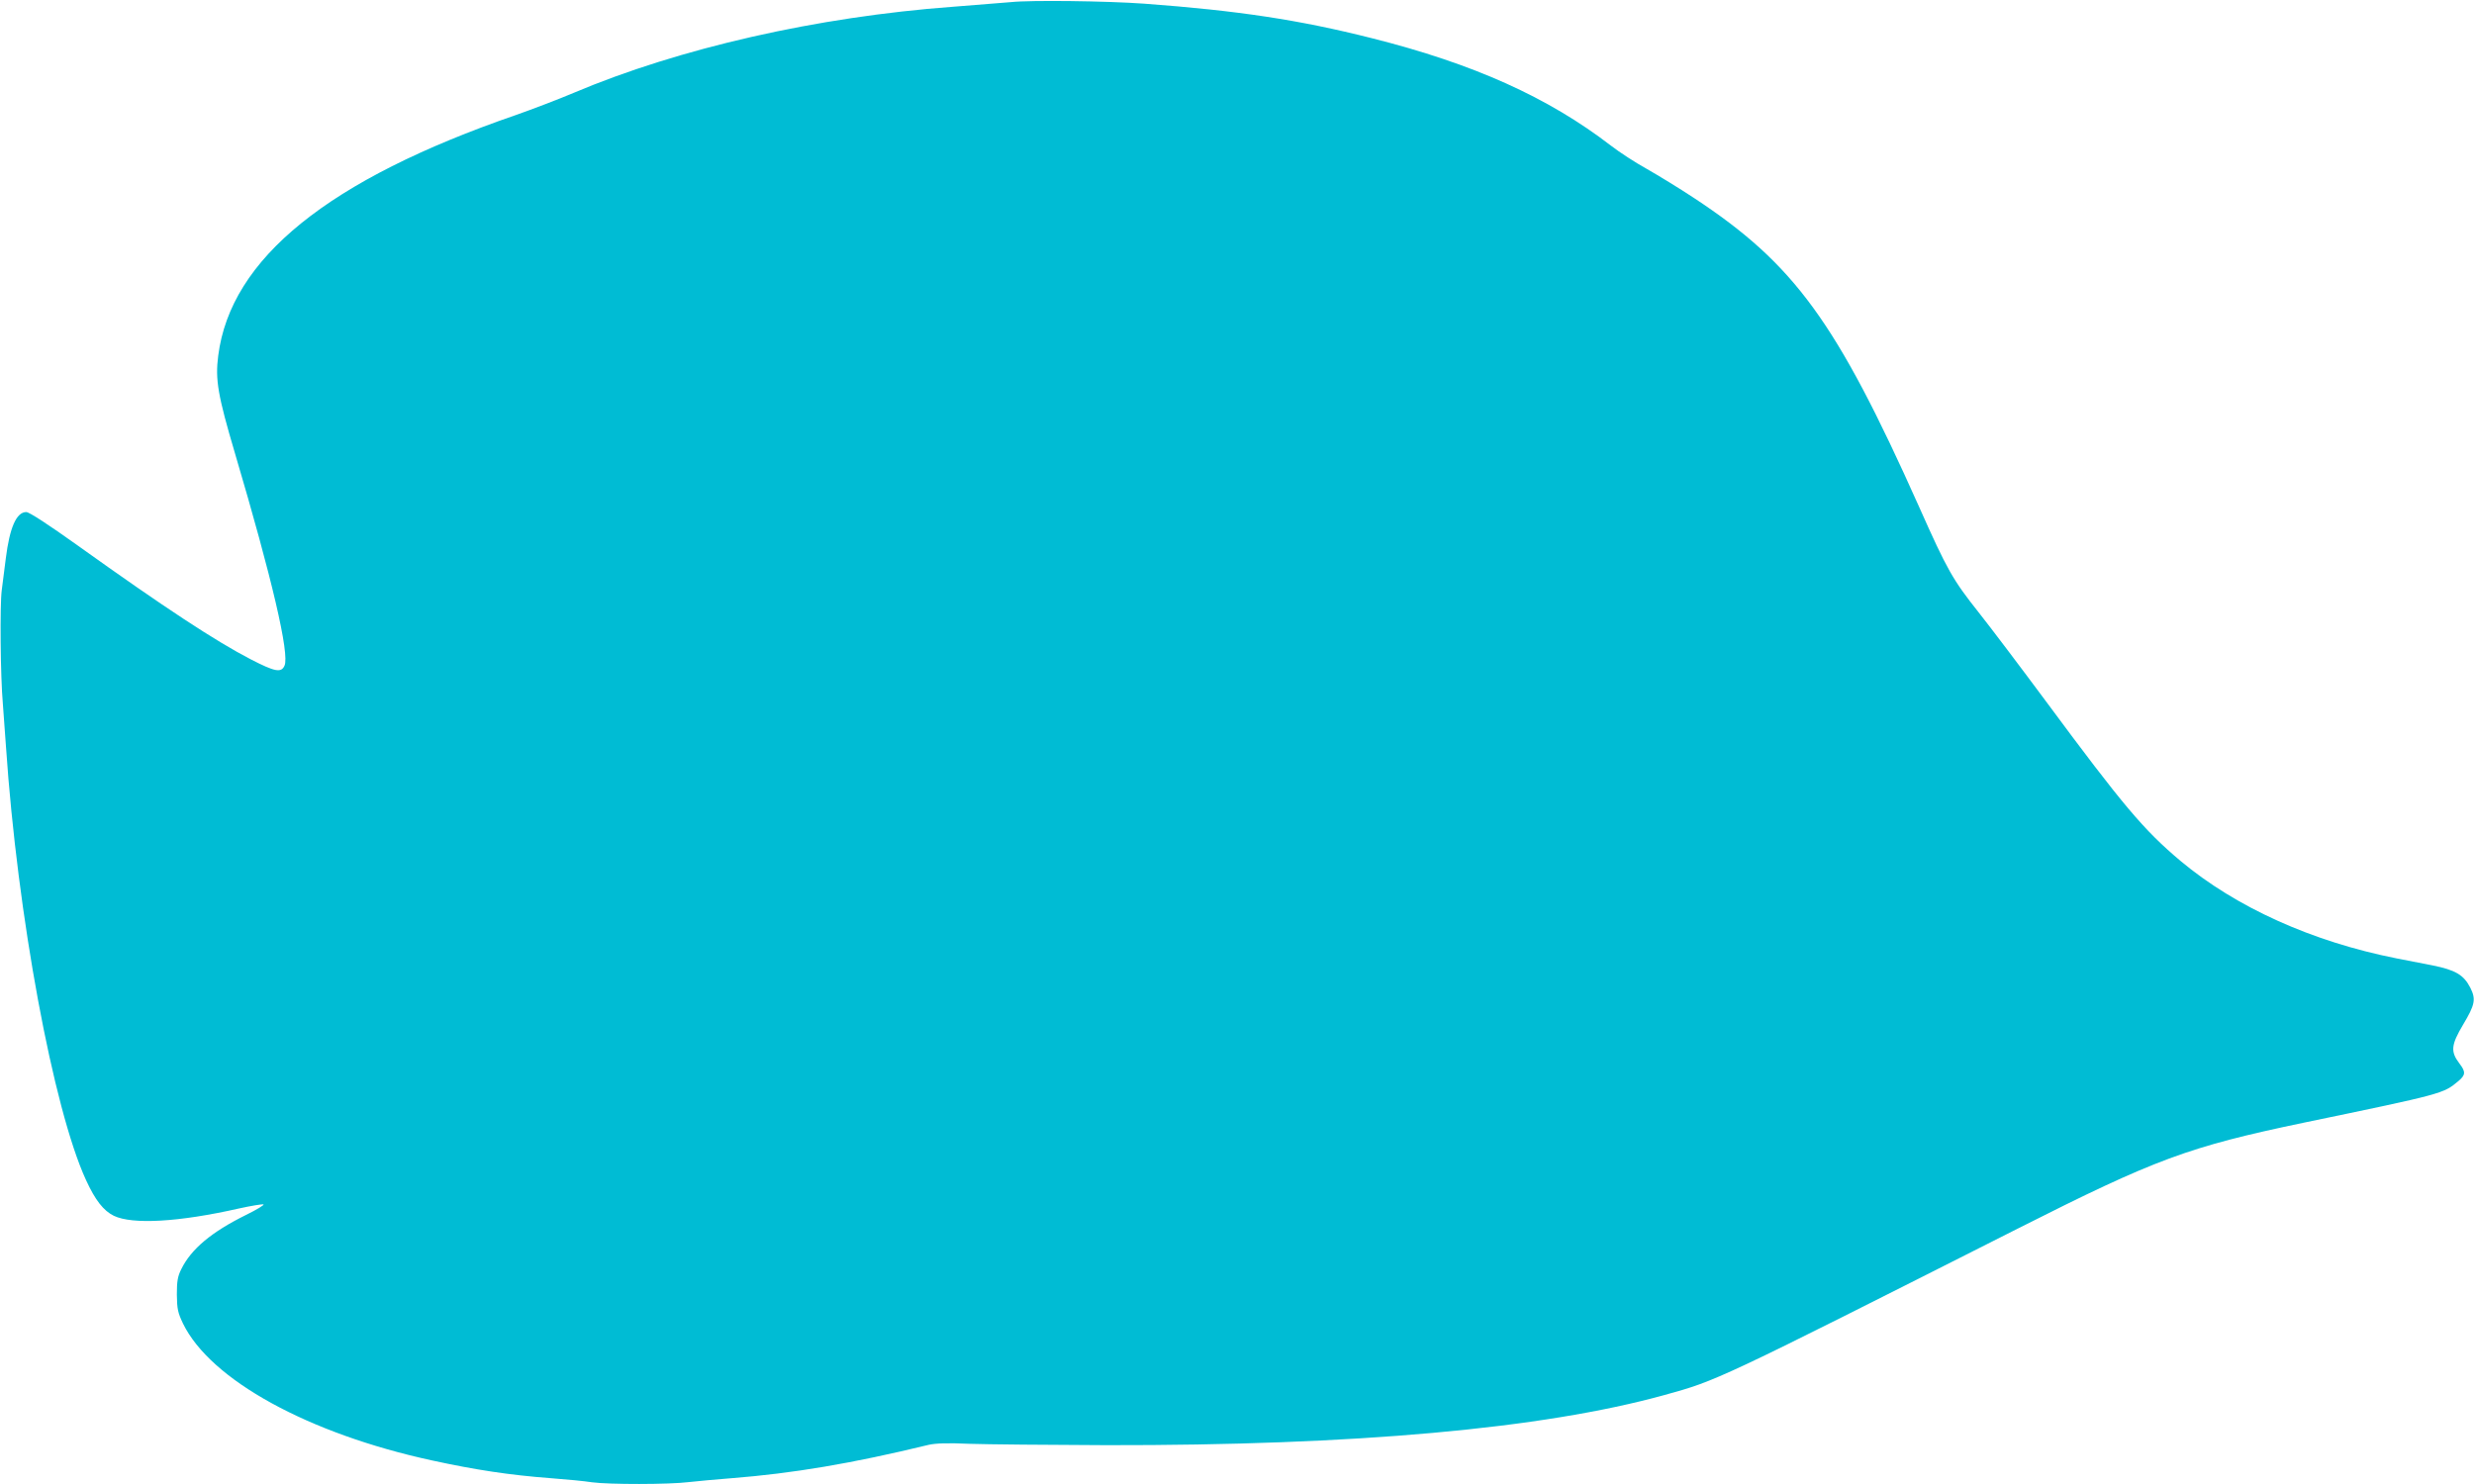 <?xml version="1.0" standalone="no"?>
<!DOCTYPE svg PUBLIC "-//W3C//DTD SVG 20010904//EN"
 "http://www.w3.org/TR/2001/REC-SVG-20010904/DTD/svg10.dtd">
<svg version="1.0" xmlns="http://www.w3.org/2000/svg"
 width="1280pt" height="768pt" viewBox="0 0 1280 768"
 preserveAspectRatio="xMidYMid meet">
<g transform="translate(0,768) scale(0.1,-0.1)"
fill="#00bcd4" stroke="none">
<path d="M5230 7669 c-47 -4 -182 -15 -300 -24 -702 -52 -1415 -214 -1963
-446 -78 -33 -212 -84 -297 -114 -972 -335 -1477 -743 -1541 -1246 -16 -124
-2 -205 87 -506 192 -649 283 -1039 256 -1098 -17 -38 -49 -32 -175 33 -181
94 -441 264 -895 589 -154 110 -251 173 -266 173 -51 0 -86 -80 -106 -240 -6
-47 -15 -121 -21 -165 -10 -76 -7 -444 6 -590 2 -33 10 -132 16 -220 59 -872
245 -1875 414 -2242 48 -105 91 -159 144 -185 96 -46 335 -33 648 38 63 14
120 23 126 21 7 -2 -34 -27 -91 -55 -178 -88 -283 -176 -334 -280 -19 -38 -23
-63 -23 -132 1 -75 5 -93 32 -150 142 -291 647 -569 1288 -708 225 -49 403
-76 615 -92 80 -6 175 -15 212 -21 87 -12 400 -12 503 1 44 5 143 14 220 20
317 25 622 76 1021 173 37 8 98 10 210 5 88 -3 407 -6 709 -7 1284 -2 2255 85
2885 259 275 76 267 72 1830 862 712 360 882 423 1480 548 723 150 721 150
799 215 38 32 39 48 5 92 -46 61 -43 95 20 201 61 102 67 131 37 190 -34 67
-77 92 -196 116 -44 9 -127 25 -185 36 -439 87 -832 265 -1119 505 -190 160
-297 287 -693 822 -135 182 -293 391 -351 464 -134 169 -162 218 -308 546
-429 960 -645 1256 -1164 1598 -77 51 -187 118 -245 151 -58 32 -141 86 -185
120 -325 250 -710 424 -1240 557 -373 94 -688 142 -1175 178 -196 14 -586 19
-690 8z"/>
</g>
</svg>
